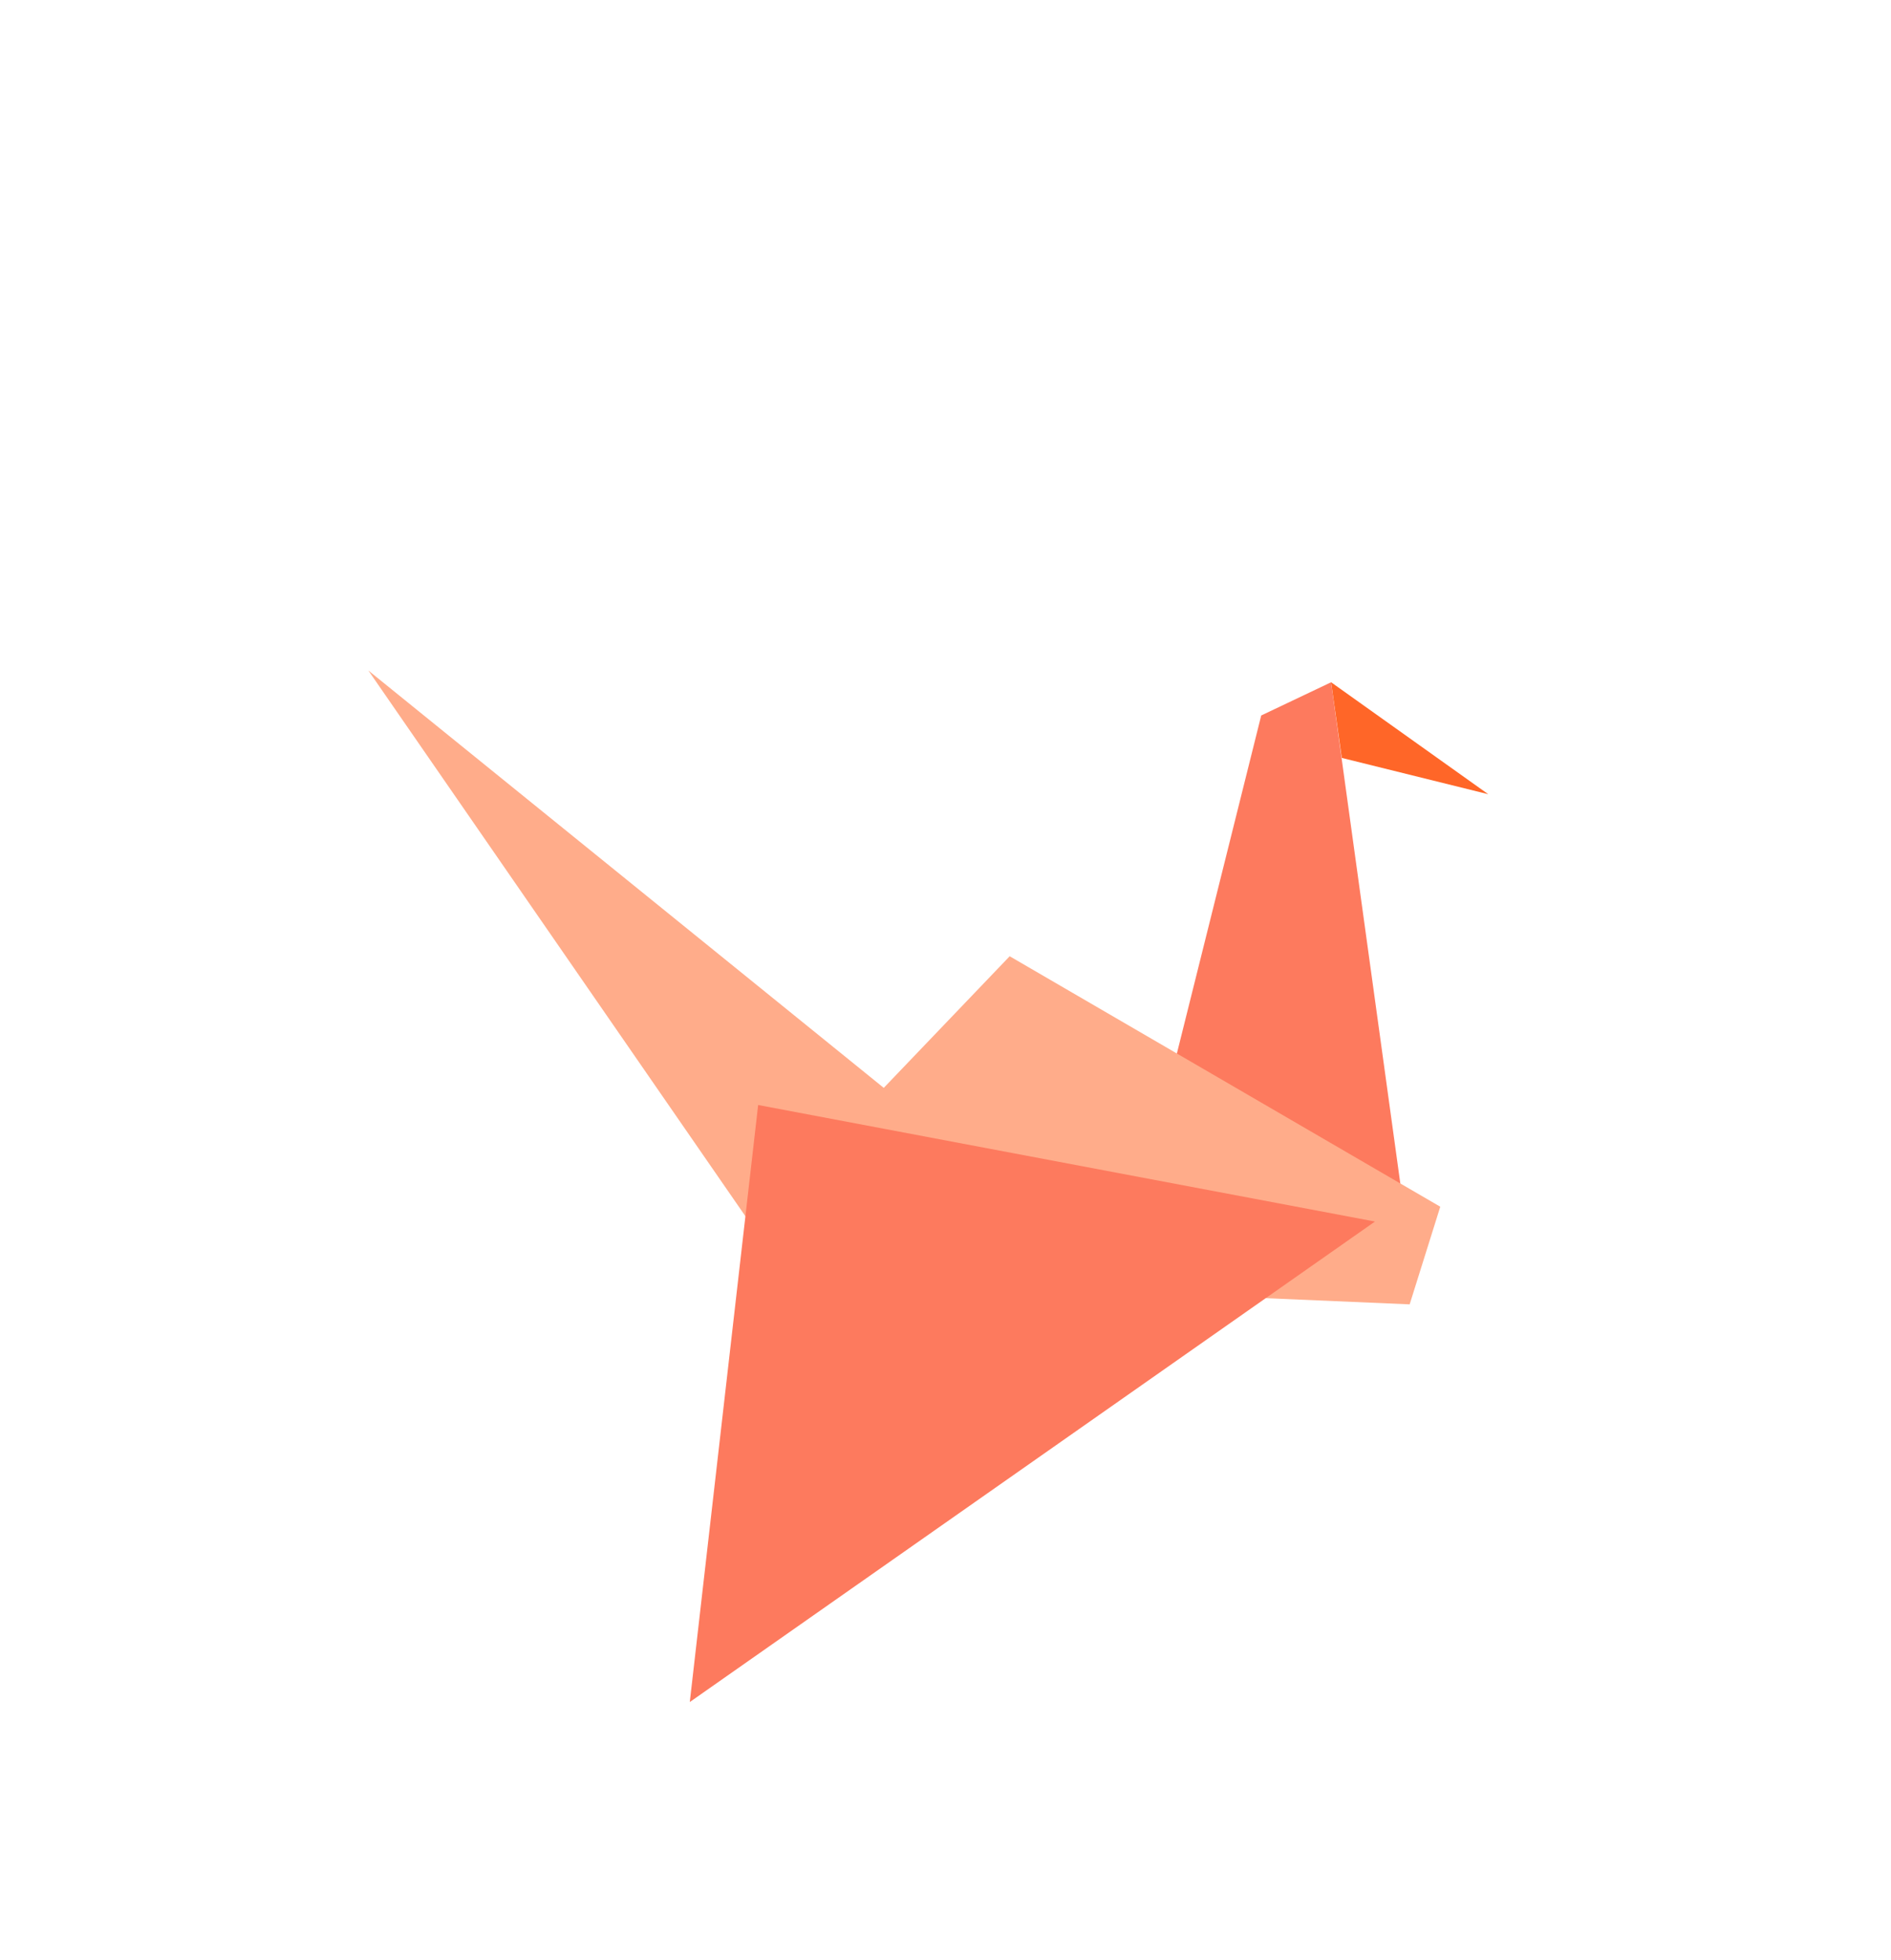 <svg width="220" height="228" viewBox="0 0 220 228" fill="none" xmlns="http://www.w3.org/2000/svg">
<g filter="url(#filter0_d)">
<path d="M106.307 99.378L42.855 48L90.518 116.979L106.307 99.378Z" fill="#FFAC8A"/>
<path d="M173.143 62.391L154.861 49.368L156.107 58.169L173.143 62.391Z" fill="#FF6628"/>
<path d="M146.73 53.233L154.862 49.368L163.172 109.546L136.106 95.81L146.73 53.233Z" fill="#FD7A5E"/>
<path d="M167.562 110.378L117.466 81.241L94.139 105.621L93.249 118.704L164.001 121.736L167.562 110.378Z" fill="#FFAC8A"/>
<path d="M80.25 168L88.204 98.545L159.965 112.103L80.25 168Z" fill="#FD7A5E"/>
</g>
<defs>
<filter id="filter0_d" x="13.713" y="48" width="188.573" height="179.143" filterUnits="userSpaceOnUse" color-interpolation-filters="sRGB">
<feFlood flood-opacity="0" result="BackgroundImageFix"/>
<feColorMatrix in="SourceAlpha" type="matrix" values="0 0 0 0 0 0 0 0 0 0 0 0 0 0 0 0 0 0 127 0"/>
<feOffset dy="30"/>
<feGaussianBlur stdDeviation="14.571"/>
<feColorMatrix type="matrix" values="0 0 0 0 0 0 0 0 0 0 0 0 0 0 0 0 0 0 0.1 0"/>
<feBlend mode="normal" in2="BackgroundImageFix" result="effect1_dropShadow"/>
<feBlend mode="normal" in="SourceGraphic" in2="effect1_dropShadow" result="shape"/>
</filter>
</defs>
</svg>
